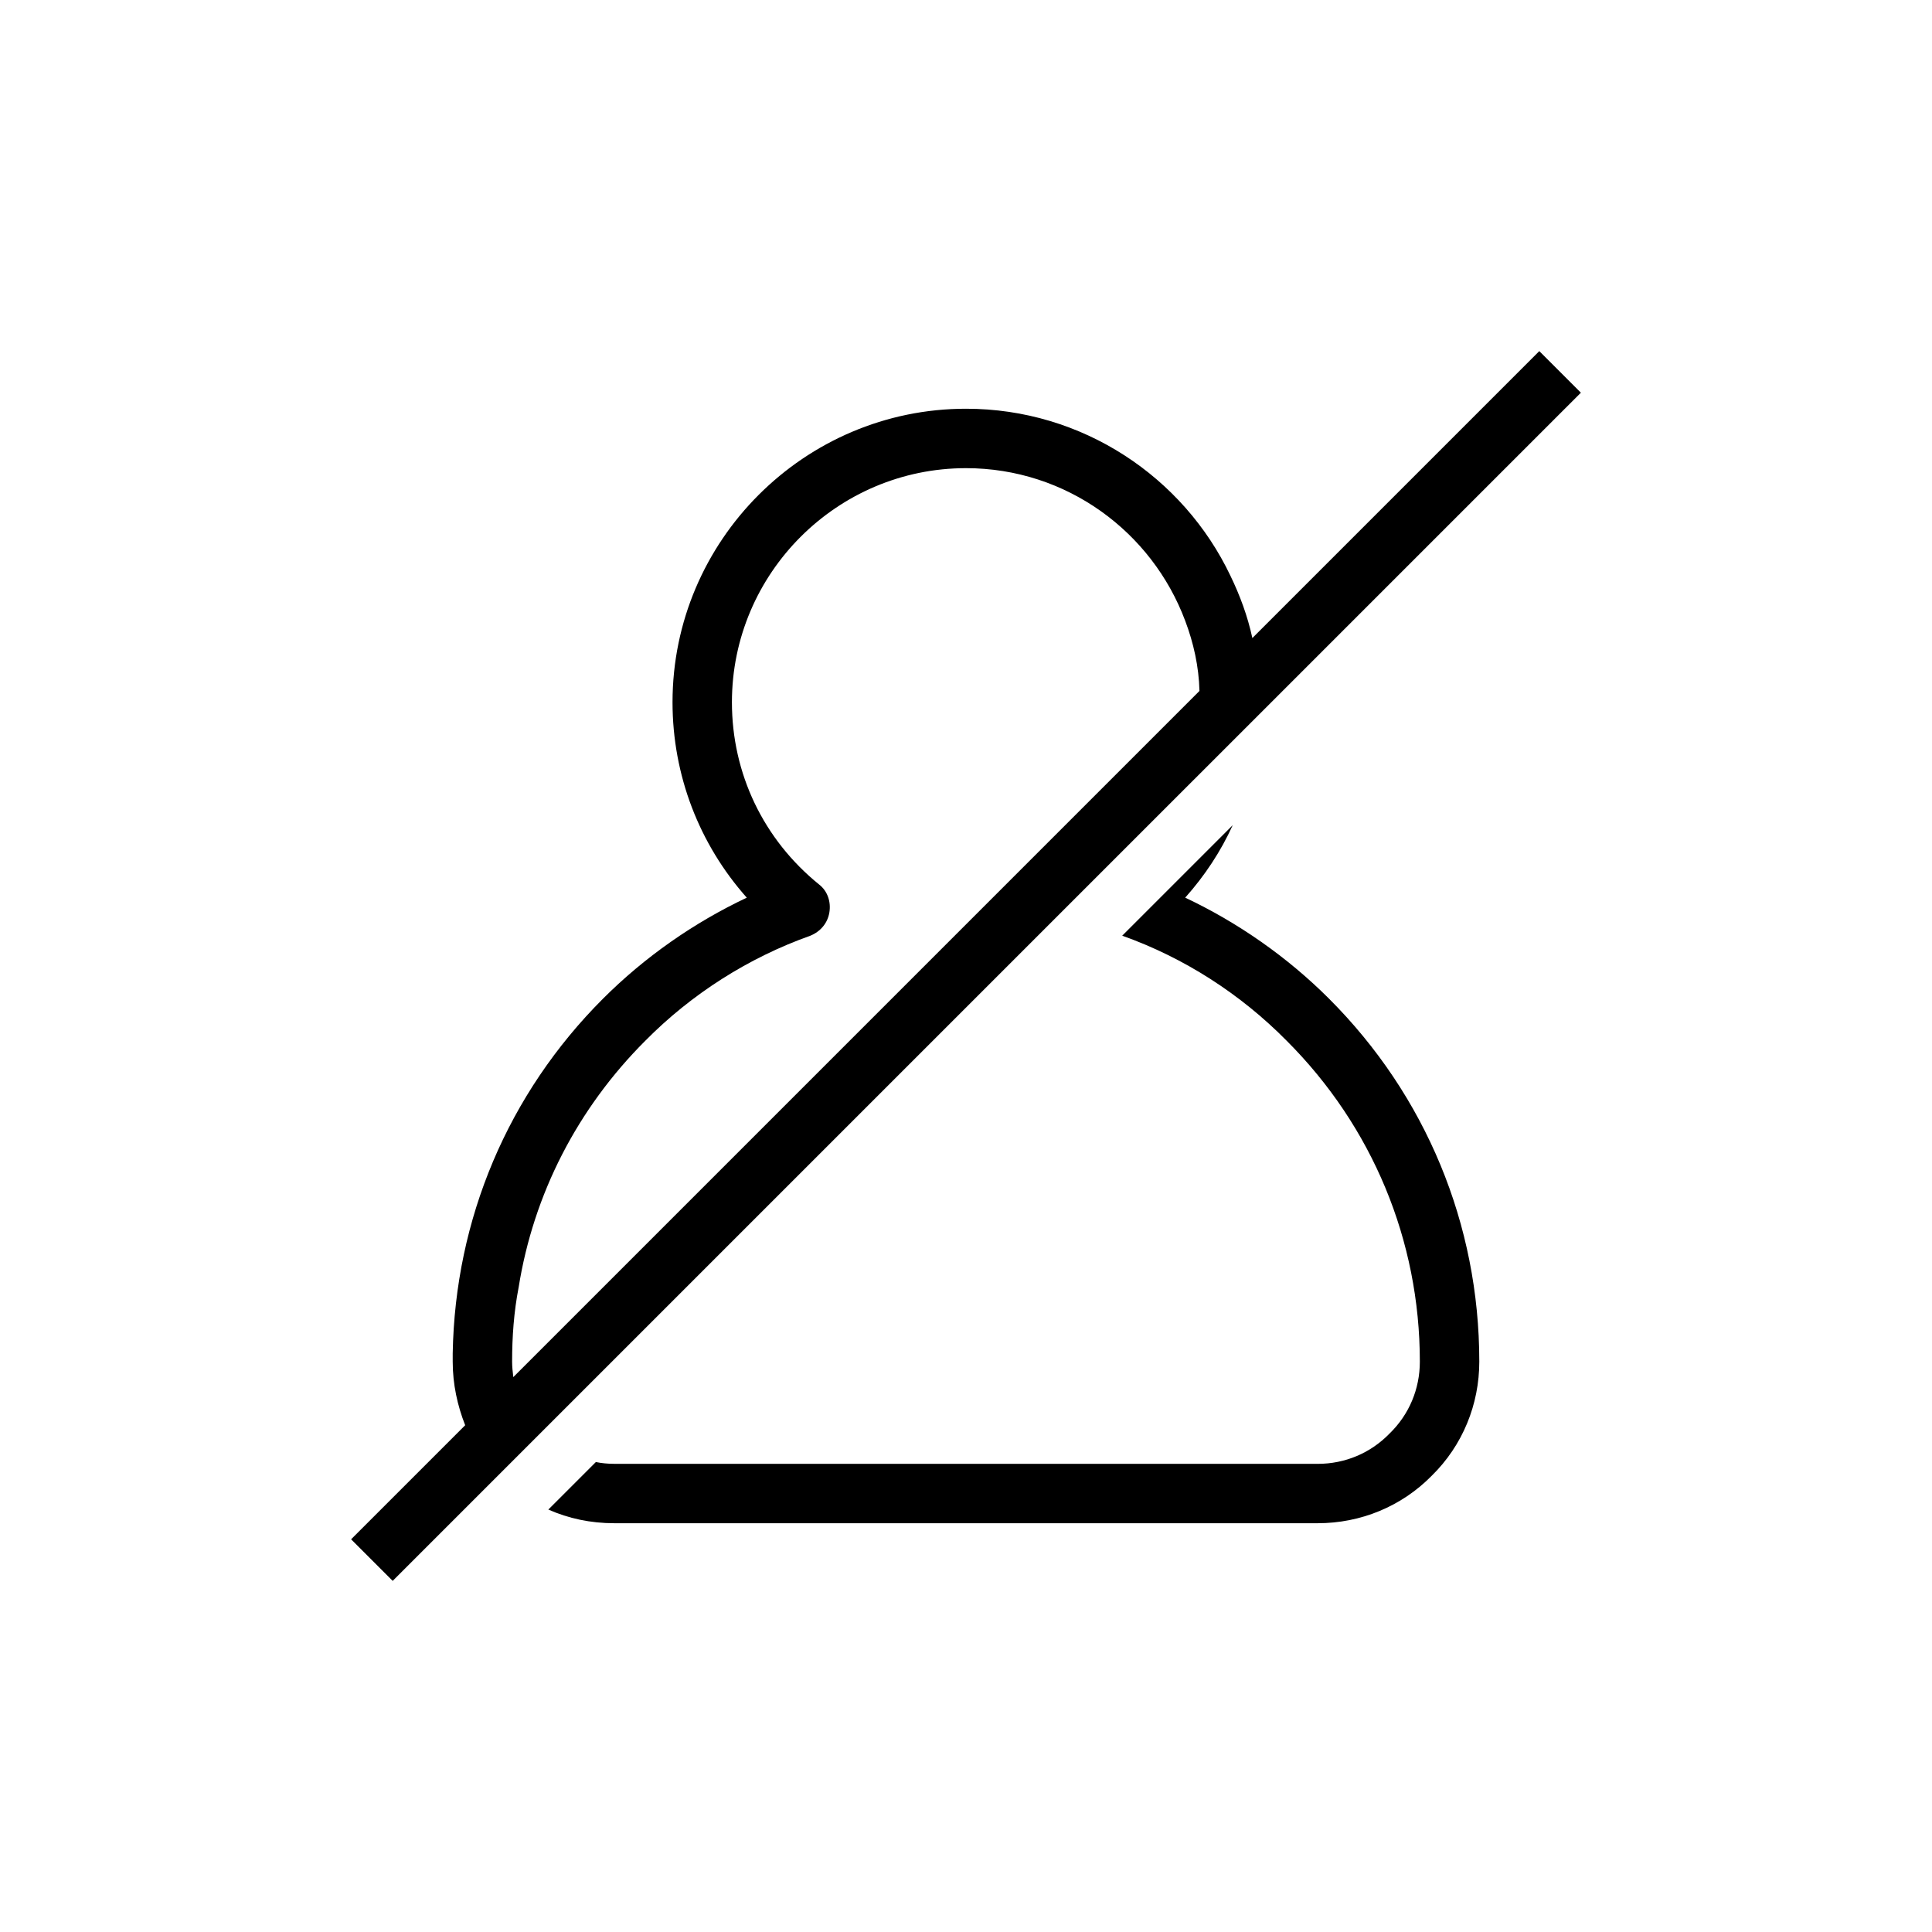 <?xml version="1.0" encoding="UTF-8"?>
<!-- Uploaded to: SVG Repo, www.svgrepo.com, Generator: SVG Repo Mixer Tools -->
<svg fill="#000000" width="800px" height="800px" version="1.1" viewBox="144 144 512 512" xmlns="http://www.w3.org/2000/svg">
 <g>
  <path d="m458.09 381.89c5.195-5.824 9.445-12.281 12.594-19.207l-29.285 29.285c16.375 5.824 31.332 15.43 43.609 27.867 22.672 22.672 35.266 52.898 35.266 85.02 0 7.242-2.832 14.012-8.031 19.051-5.039 5.195-11.809 8.031-19.051 8.031l-186.4-0.008c-1.73 0-3.305-0.156-4.879-0.473l-12.594 12.594c5.352 2.363 11.18 3.621 17.477 3.621h186.41c11.336 0 22.199-4.41 30.23-12.594 8.188-8.031 12.594-18.895 12.594-30.23 0-36.367-14.168-70.535-39.832-96.195-11.027-11.02-24.094-20.152-38.105-26.762z"/>
  <path d="m477.62 333.4 85.332-85.332-11.02-11.02-76.043 76.043c-1.258-5.824-3.305-11.336-5.824-16.531-12.441-26.137-39.207-44.242-70.062-44.242-42.824 0-77.777 34.953-77.777 77.777 0 19.363 7.086 37.629 19.68 51.797-14.012 6.613-27.078 15.742-38.102 26.766-25.191 25.191-39.203 58.41-39.832 93.992v2.203c0 5.984 1.258 11.652 3.305 16.848l-30.23 30.23 11.02 11.02 209.24-209.24zm-197.59 175.55c-0.156-1.418-0.316-2.676-0.316-4.094 0-6.613 0.473-13.227 1.73-19.68 3.938-24.719 15.586-47.391 33.535-65.336 12.281-12.438 27.395-22.043 43.77-27.867 2.676-1.102 4.566-3.305 5.039-6.141 0.473-2.832-0.473-5.668-2.676-7.398-14.801-11.965-23.145-29.441-23.145-48.336 0-34.164 27.867-62.031 62.031-62.031 26.609 0 49.277 16.848 58.094 40.461 2.203 5.824 3.621 12.121 3.777 18.578z"/>
 </g>
</svg>